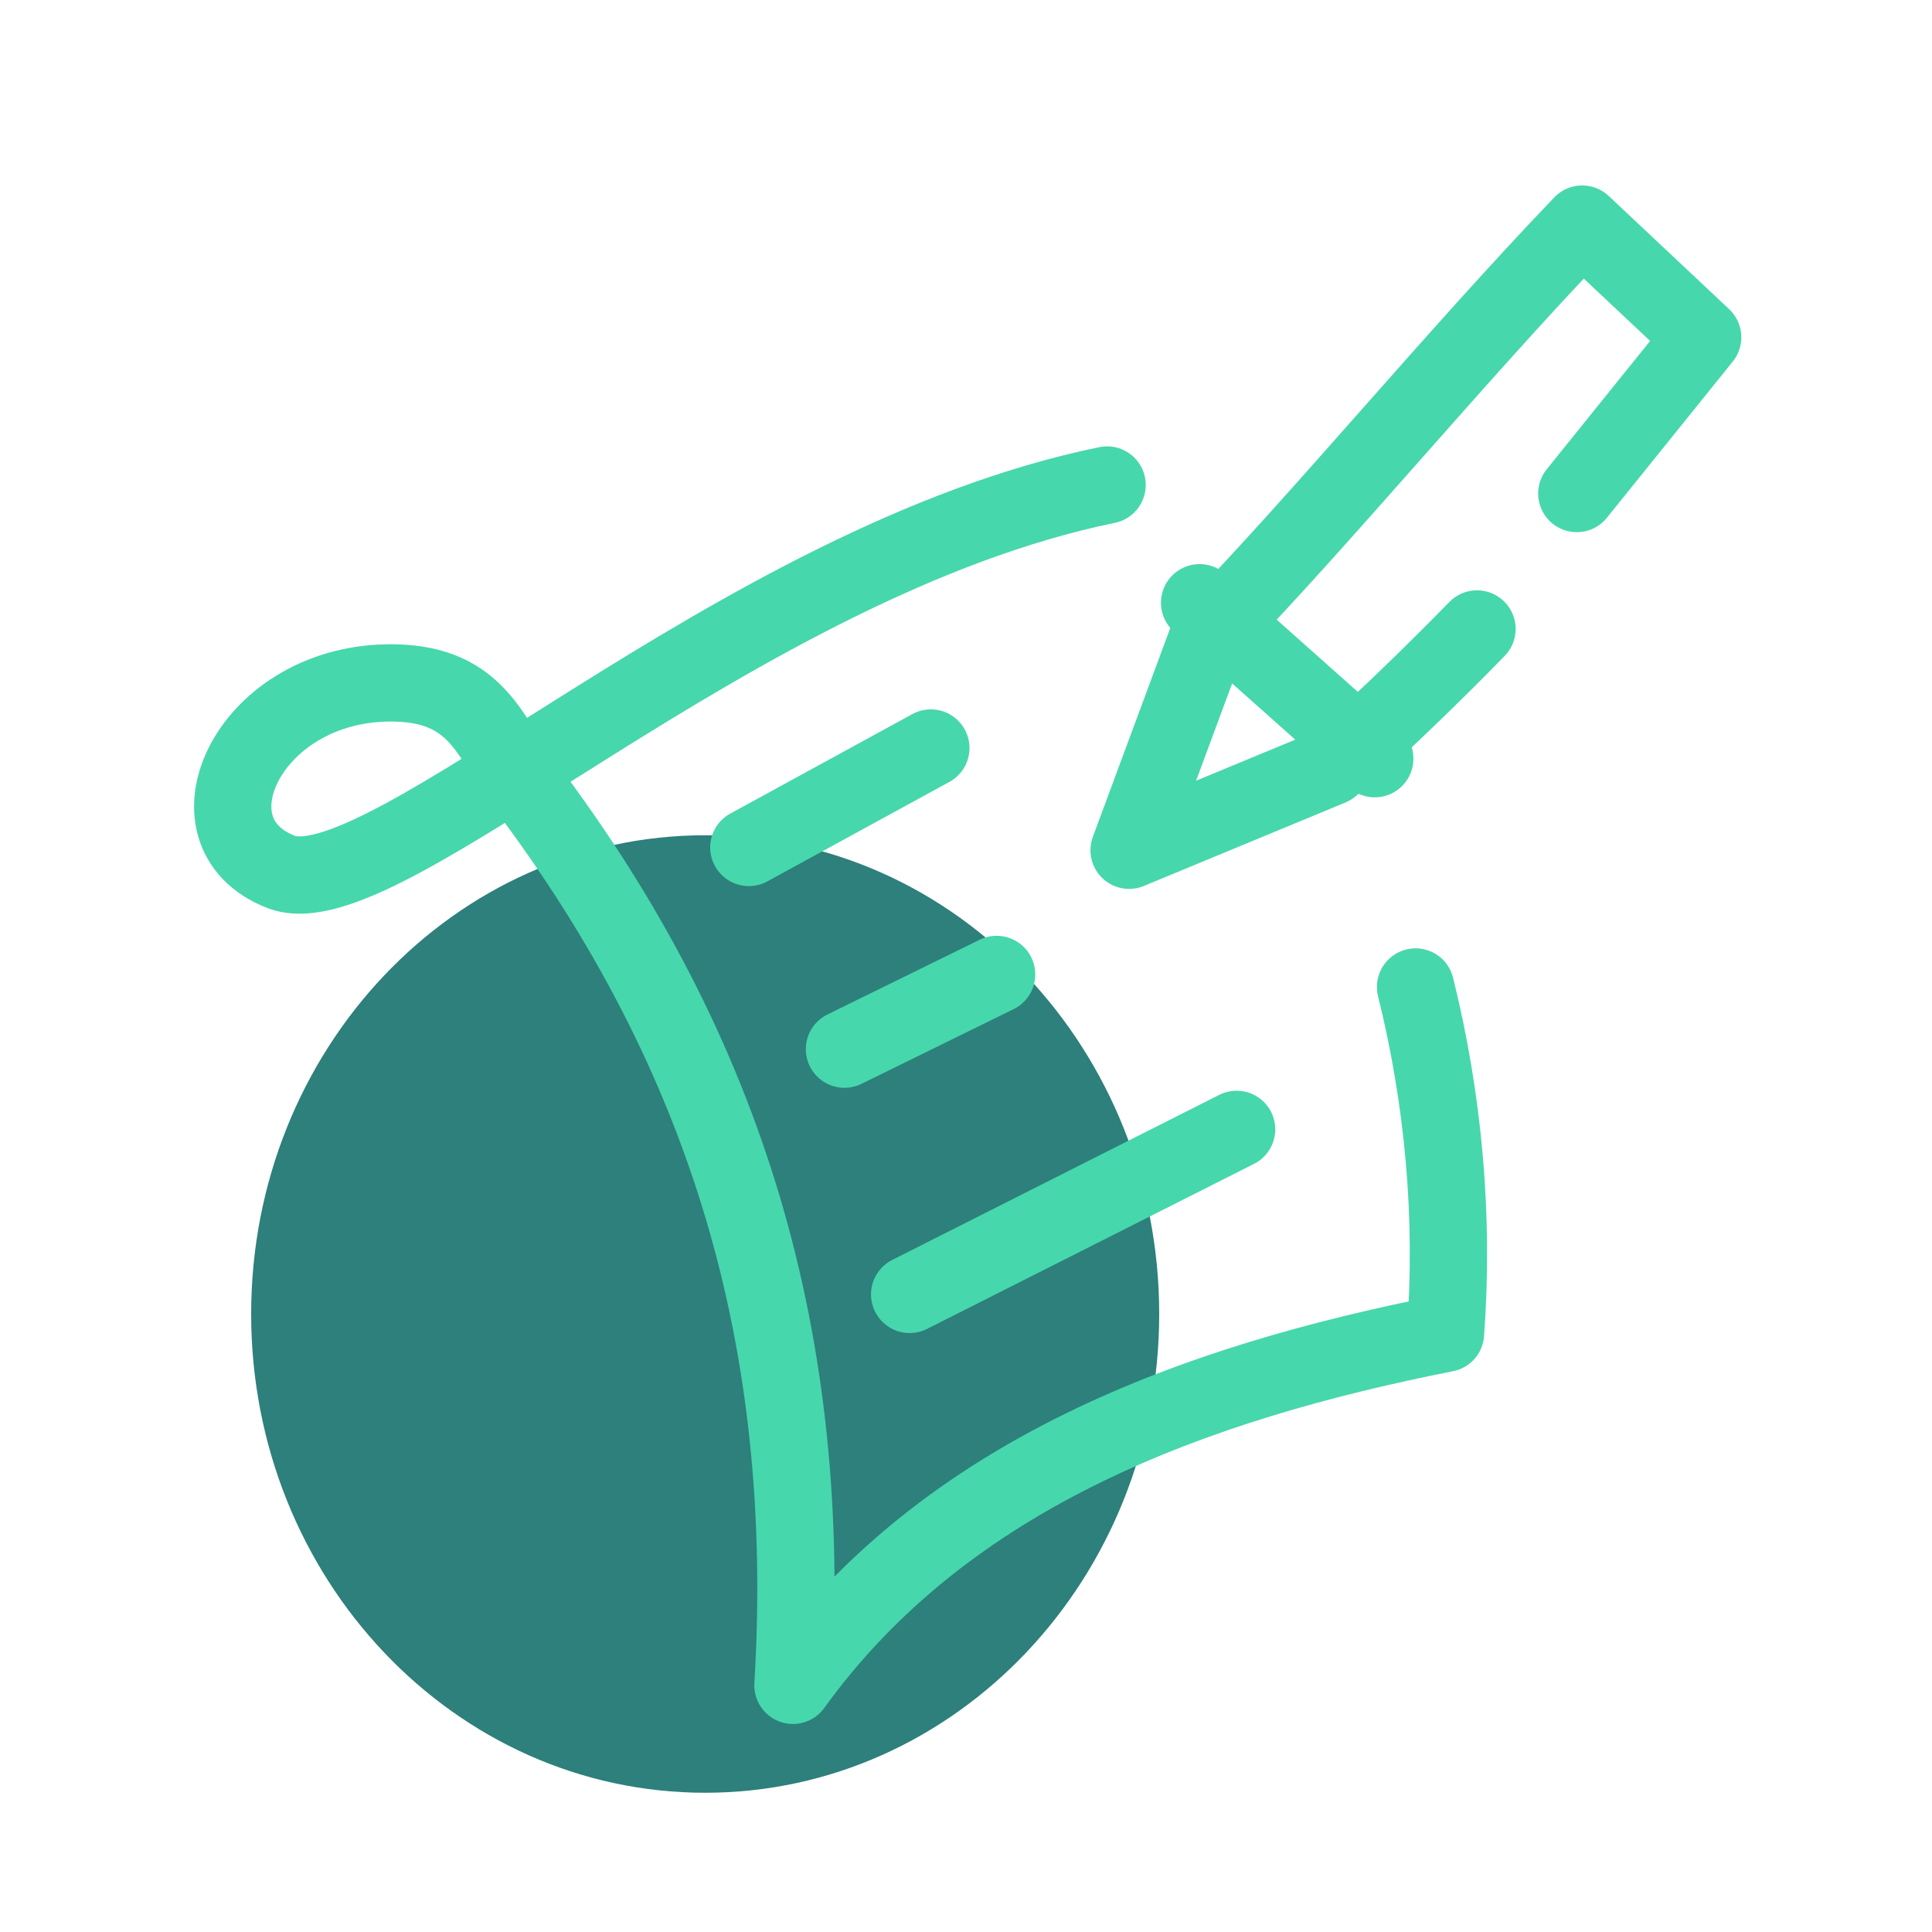 <svg width="100" height="100" viewBox="0 0 100 100" fill="none" xmlns="http://www.w3.org/2000/svg">
<path d="M36.5 43.233C49.477 43.233 60 54.329 60 68.013C60 81.696 49.477 92.793 36.5 92.793C23.523 92.793 13 81.696 13 68.013C13 54.329 23.523 43.233 36.5 43.233Z" fill="#2D807B"/>
<path d="M57.303 25.103C38.031 29.061 19.859 47.187 14.55 45.13C9.241 43.072 12.928 35.216 20.408 35.348C24.805 35.422 25.385 38.289 27.182 40.656C37.674 54.557 42.106 69.498 41.043 87.233C49.005 76.198 61.895 71.569 74.82 69.012C75.268 62.997 74.716 56.916 73.269 51.086" stroke="#47D7AC" stroke-width="4" stroke-linecap="round" stroke-linejoin="round"/>
<path d="M76.449 32.555C76.449 32.555 71.43 37.722 68.872 39.69L58.442 44.009L62.573 32.864C68.417 26.842 75.261 18.52 81.895 11.599C83.971 13.552 86.054 15.506 88.13 17.459C85.956 20.157 83.789 22.847 81.615 25.545" stroke="#47D7AC" stroke-width="4" stroke-linecap="round" stroke-linejoin="round"/>
<path d="M62.091 31.198C65.111 33.889 68.138 36.579 71.157 39.27" stroke="#47D7AC" stroke-width="4" stroke-linecap="round" stroke-linejoin="round"/>
<path d="M51.585 50.437L43.709 54.305" stroke="#47D7AC" stroke-width="4" stroke-linecap="round" stroke-linejoin="round"/>
<path d="M38.759 43.865L48.18 38.717" stroke="#47D7AC" stroke-width="4" stroke-linecap="round" stroke-linejoin="round"/>
<path d="M47.083 66.999L64.007 58.456" stroke="#47D7AC" stroke-width="4" stroke-linecap="round" stroke-linejoin="round"/>
</svg>
